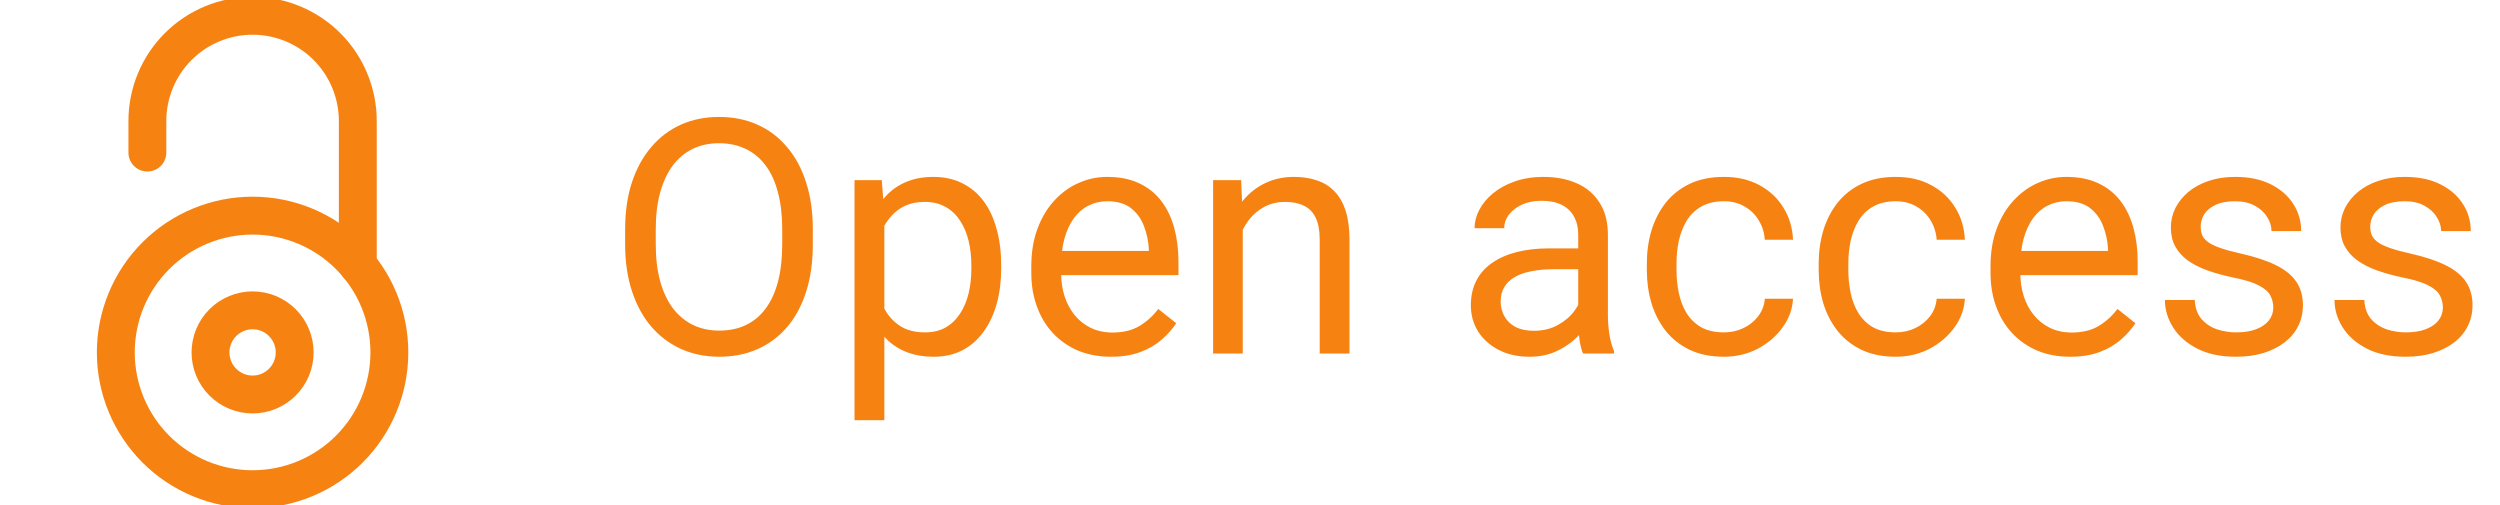 <svg width="99" height="20" viewBox="0 0 99 20" fill="none" xmlns="http://www.w3.org/2000/svg">
<g clip-path="url(#clip0_6643_86911)">
<path d="M4.586 13.956C4.586 15.392 5.157 16.77 6.172 17.786C7.188 18.802 8.566 19.372 10.003 19.372C11.439 19.372 12.817 18.802 13.833 17.786C14.849 16.77 15.419 15.392 15.419 13.956C15.419 12.519 14.849 11.141 13.833 10.126C12.817 9.11 11.439 8.539 10.003 8.539C8.566 8.539 7.188 9.11 6.172 10.126C5.157 11.141 4.586 12.519 4.586 13.956Z" stroke="#F68212" stroke-width="1.5" stroke-linecap="round" stroke-linejoin="round"/>
<path d="M8.336 13.956C8.336 14.398 8.512 14.822 8.824 15.134C9.137 15.447 9.561 15.622 10.003 15.622C10.445 15.622 10.869 15.447 11.181 15.134C11.494 14.822 11.669 14.398 11.669 13.956C11.669 13.514 11.494 13.09 11.181 12.777C10.869 12.465 10.445 12.289 10.003 12.289C9.561 12.289 9.137 12.465 8.824 12.777C8.512 13.09 8.336 13.514 8.336 13.956Z" stroke="#F68212" stroke-width="1.5" stroke-linecap="round" stroke-linejoin="round"/>
<path d="M14.169 10.5V4.792C14.169 3.687 13.73 2.627 12.949 1.845C12.168 1.064 11.108 0.625 10.003 0.625C8.898 0.625 7.838 1.064 7.056 1.845C6.275 2.627 5.836 3.687 5.836 4.792V6.042" stroke="#F68212" stroke-width="1.5" stroke-linecap="round" stroke-linejoin="round"/>
</g>
<path d="M32.188 9.087V9.671C32.188 10.365 32.102 10.987 31.928 11.537C31.755 12.087 31.505 12.555 31.179 12.94C30.853 13.325 30.462 13.619 30.005 13.822C29.552 14.025 29.044 14.127 28.481 14.127C27.936 14.127 27.434 14.025 26.977 13.822C26.524 13.619 26.131 13.325 25.796 12.94C25.466 12.555 25.21 12.087 25.028 11.537C24.846 10.987 24.755 10.365 24.755 9.671V9.087C24.755 8.393 24.844 7.773 25.022 7.227C25.204 6.677 25.46 6.209 25.79 5.824C26.12 5.435 26.512 5.139 26.964 4.936C27.421 4.732 27.923 4.631 28.469 4.631C29.032 4.631 29.539 4.732 29.992 4.936C30.449 5.139 30.841 5.435 31.166 5.824C31.497 6.209 31.748 6.677 31.922 7.227C32.1 7.773 32.188 8.393 32.188 9.087ZM30.976 9.671V9.074C30.976 8.524 30.919 8.037 30.805 7.614C30.695 7.191 30.532 6.836 30.316 6.548C30.1 6.26 29.836 6.042 29.523 5.894C29.213 5.746 28.862 5.672 28.469 5.672C28.088 5.672 27.743 5.746 27.434 5.894C27.129 6.042 26.867 6.26 26.647 6.548C26.431 6.836 26.264 7.191 26.145 7.614C26.027 8.037 25.968 8.524 25.968 9.074V9.671C25.968 10.225 26.027 10.716 26.145 11.144C26.264 11.567 26.433 11.924 26.653 12.216C26.878 12.504 27.142 12.722 27.447 12.87C27.756 13.018 28.101 13.092 28.481 13.092C28.879 13.092 29.233 13.018 29.541 12.87C29.85 12.722 30.111 12.504 30.322 12.216C30.538 11.924 30.701 11.567 30.811 11.144C30.921 10.716 30.976 10.225 30.976 9.671ZM35.02 8.452V16.641H33.839V7.132H34.918L35.02 8.452ZM39.647 10.509V10.642C39.647 11.141 39.588 11.605 39.469 12.032C39.351 12.455 39.177 12.824 38.949 13.137C38.724 13.45 38.447 13.693 38.117 13.867C37.787 14.04 37.408 14.127 36.981 14.127C36.545 14.127 36.16 14.055 35.826 13.911C35.491 13.767 35.208 13.558 34.975 13.283C34.742 13.008 34.556 12.678 34.416 12.293C34.281 11.907 34.188 11.474 34.137 10.991V10.28C34.188 9.772 34.283 9.318 34.423 8.916C34.562 8.514 34.747 8.171 34.975 7.887C35.208 7.599 35.489 7.382 35.819 7.233C36.149 7.081 36.53 7.005 36.962 7.005C37.394 7.005 37.776 7.09 38.111 7.259C38.445 7.424 38.727 7.661 38.955 7.97C39.184 8.279 39.355 8.649 39.469 9.081C39.588 9.508 39.647 9.984 39.647 10.509ZM38.466 10.642V10.509C38.466 10.166 38.43 9.844 38.358 9.544C38.286 9.239 38.174 8.973 38.022 8.744C37.874 8.511 37.683 8.329 37.451 8.198C37.218 8.063 36.941 7.995 36.619 7.995C36.323 7.995 36.065 8.046 35.845 8.147C35.629 8.249 35.445 8.387 35.292 8.56C35.14 8.729 35.015 8.924 34.918 9.144C34.825 9.36 34.755 9.584 34.709 9.817V11.461C34.793 11.757 34.912 12.037 35.064 12.299C35.216 12.557 35.419 12.766 35.673 12.927C35.927 13.084 36.247 13.162 36.632 13.162C36.949 13.162 37.222 13.097 37.451 12.965C37.683 12.83 37.874 12.646 38.022 12.413C38.174 12.18 38.286 11.914 38.358 11.613C38.43 11.309 38.466 10.985 38.466 10.642ZM43.995 14.127C43.517 14.127 43.083 14.046 42.694 13.886C42.309 13.721 41.977 13.49 41.697 13.194C41.422 12.898 41.211 12.546 41.062 12.14C40.914 11.734 40.84 11.29 40.84 10.807V10.54C40.84 9.982 40.923 9.485 41.088 9.049C41.253 8.609 41.477 8.236 41.761 7.932C42.044 7.627 42.366 7.396 42.726 7.24C43.085 7.083 43.458 7.005 43.843 7.005C44.334 7.005 44.757 7.09 45.112 7.259C45.472 7.428 45.766 7.665 45.995 7.97C46.223 8.27 46.392 8.626 46.502 9.036C46.612 9.442 46.667 9.887 46.667 10.369V10.896H41.539V9.938H45.493V9.849C45.476 9.544 45.413 9.248 45.303 8.96C45.197 8.672 45.028 8.435 44.795 8.249C44.562 8.063 44.245 7.97 43.843 7.97C43.576 7.97 43.331 8.027 43.106 8.141C42.882 8.251 42.69 8.416 42.529 8.636C42.368 8.856 42.243 9.125 42.154 9.442C42.065 9.76 42.021 10.126 42.021 10.54V10.807C42.021 11.133 42.065 11.44 42.154 11.727C42.247 12.011 42.381 12.261 42.554 12.477C42.732 12.692 42.946 12.862 43.195 12.984C43.449 13.107 43.737 13.168 44.059 13.168C44.473 13.168 44.825 13.084 45.112 12.915C45.4 12.745 45.652 12.519 45.868 12.235L46.579 12.8C46.431 13.025 46.242 13.238 46.014 13.441C45.785 13.645 45.504 13.81 45.169 13.937C44.839 14.063 44.448 14.127 43.995 14.127ZM49.213 8.598V14H48.039V7.132H49.149L49.213 8.598ZM48.934 10.306L48.445 10.287C48.449 9.817 48.519 9.383 48.654 8.985C48.79 8.583 48.98 8.234 49.226 7.938C49.471 7.642 49.763 7.413 50.102 7.252C50.444 7.087 50.823 7.005 51.238 7.005C51.576 7.005 51.881 7.051 52.152 7.145C52.423 7.233 52.653 7.377 52.844 7.576C53.038 7.775 53.187 8.033 53.288 8.351C53.39 8.664 53.44 9.047 53.44 9.5V14H52.26V9.487C52.26 9.127 52.207 8.839 52.101 8.624C51.995 8.403 51.841 8.245 51.638 8.147C51.435 8.046 51.185 7.995 50.889 7.995C50.597 7.995 50.33 8.056 50.089 8.179C49.852 8.302 49.647 8.471 49.473 8.687C49.304 8.903 49.171 9.15 49.073 9.43C48.98 9.705 48.934 9.997 48.934 10.306ZM62.498 12.826V9.29C62.498 9.019 62.444 8.784 62.334 8.585C62.228 8.382 62.067 8.226 61.851 8.116C61.635 8.006 61.369 7.951 61.051 7.951C60.755 7.951 60.495 8.001 60.27 8.103C60.05 8.205 59.877 8.338 59.75 8.503C59.627 8.668 59.566 8.846 59.566 9.036H58.392C58.392 8.791 58.455 8.547 58.582 8.306C58.709 8.065 58.891 7.847 59.128 7.652C59.369 7.453 59.657 7.297 59.991 7.183C60.33 7.064 60.706 7.005 61.121 7.005C61.62 7.005 62.06 7.09 62.441 7.259C62.827 7.428 63.127 7.684 63.343 8.027C63.563 8.365 63.673 8.791 63.673 9.303V12.502C63.673 12.73 63.692 12.974 63.73 13.232C63.772 13.49 63.834 13.712 63.914 13.898V14H62.689C62.63 13.865 62.583 13.685 62.549 13.46C62.516 13.232 62.498 13.02 62.498 12.826ZM62.702 9.836L62.714 10.661H61.527C61.193 10.661 60.895 10.689 60.632 10.744C60.37 10.794 60.15 10.873 59.972 10.979C59.794 11.084 59.659 11.218 59.566 11.378C59.473 11.535 59.426 11.719 59.426 11.931C59.426 12.146 59.475 12.343 59.572 12.521C59.67 12.699 59.816 12.841 60.01 12.946C60.209 13.048 60.453 13.099 60.74 13.099C61.1 13.099 61.417 13.023 61.692 12.87C61.967 12.718 62.185 12.532 62.346 12.312C62.511 12.091 62.6 11.878 62.613 11.67L63.114 12.235C63.085 12.413 63.004 12.61 62.873 12.826C62.742 13.041 62.566 13.249 62.346 13.448C62.13 13.642 61.872 13.805 61.572 13.937C61.276 14.063 60.941 14.127 60.569 14.127C60.103 14.127 59.695 14.036 59.344 13.854C58.997 13.672 58.726 13.429 58.531 13.124C58.341 12.815 58.246 12.47 58.246 12.089C58.246 11.721 58.318 11.398 58.461 11.118C58.605 10.835 58.813 10.6 59.084 10.414C59.354 10.223 59.68 10.079 60.061 9.982C60.442 9.885 60.867 9.836 61.337 9.836H62.702ZM68.269 13.162C68.548 13.162 68.806 13.105 69.043 12.991C69.28 12.877 69.475 12.72 69.627 12.521C69.779 12.318 69.866 12.087 69.887 11.829H71.004C70.983 12.235 70.846 12.614 70.592 12.965C70.342 13.312 70.014 13.594 69.608 13.81C69.202 14.021 68.755 14.127 68.269 14.127C67.752 14.127 67.302 14.036 66.916 13.854C66.536 13.672 66.218 13.422 65.964 13.105C65.715 12.788 65.526 12.424 65.399 12.013C65.277 11.598 65.215 11.161 65.215 10.699V10.433C65.215 9.971 65.277 9.535 65.399 9.125C65.526 8.71 65.715 8.344 65.964 8.027C66.218 7.709 66.536 7.46 66.916 7.278C67.302 7.096 67.752 7.005 68.269 7.005C68.806 7.005 69.276 7.115 69.678 7.335C70.08 7.551 70.395 7.847 70.624 8.224C70.856 8.596 70.983 9.019 71.004 9.493H69.887C69.866 9.21 69.786 8.954 69.646 8.725C69.511 8.497 69.324 8.315 69.087 8.179C68.855 8.04 68.582 7.97 68.269 7.97C67.909 7.97 67.606 8.042 67.361 8.186C67.12 8.325 66.927 8.516 66.783 8.757C66.644 8.994 66.542 9.258 66.478 9.55C66.419 9.838 66.39 10.132 66.39 10.433V10.699C66.39 11 66.419 11.296 66.478 11.588C66.538 11.88 66.637 12.144 66.777 12.381C66.921 12.618 67.113 12.809 67.355 12.953C67.6 13.092 67.905 13.162 68.269 13.162ZM75.073 13.162C75.353 13.162 75.611 13.105 75.848 12.991C76.085 12.877 76.279 12.72 76.432 12.521C76.584 12.318 76.671 12.087 76.692 11.829H77.809C77.788 12.235 77.65 12.614 77.397 12.965C77.147 13.312 76.819 13.594 76.413 13.81C76.006 14.021 75.56 14.127 75.073 14.127C74.557 14.127 74.106 14.036 73.721 13.854C73.34 13.672 73.023 13.422 72.769 13.105C72.519 12.788 72.331 12.424 72.204 12.013C72.081 11.598 72.02 11.161 72.02 10.699V10.433C72.02 9.971 72.081 9.535 72.204 9.125C72.331 8.71 72.519 8.344 72.769 8.027C73.023 7.709 73.34 7.46 73.721 7.278C74.106 7.096 74.557 7.005 75.073 7.005C75.611 7.005 76.08 7.115 76.482 7.335C76.884 7.551 77.2 7.847 77.428 8.224C77.661 8.596 77.788 9.019 77.809 9.493H76.692C76.671 9.21 76.59 8.954 76.451 8.725C76.315 8.497 76.129 8.315 75.892 8.179C75.659 8.04 75.386 7.97 75.073 7.97C74.713 7.97 74.411 8.042 74.165 8.186C73.924 8.325 73.732 8.516 73.588 8.757C73.448 8.994 73.347 9.258 73.283 9.55C73.224 9.838 73.194 10.132 73.194 10.433V10.699C73.194 11 73.224 11.296 73.283 11.588C73.342 11.88 73.442 12.144 73.582 12.381C73.725 12.618 73.918 12.809 74.159 12.953C74.405 13.092 74.709 13.162 75.073 13.162ZM81.98 14.127C81.501 14.127 81.067 14.046 80.678 13.886C80.293 13.721 79.961 13.49 79.682 13.194C79.407 12.898 79.195 12.546 79.047 12.14C78.899 11.734 78.825 11.29 78.825 10.807V10.54C78.825 9.982 78.907 9.485 79.072 9.049C79.237 8.609 79.462 8.236 79.745 7.932C80.029 7.627 80.35 7.396 80.71 7.24C81.07 7.083 81.442 7.005 81.827 7.005C82.318 7.005 82.741 7.09 83.097 7.259C83.456 7.428 83.751 7.665 83.979 7.97C84.207 8.27 84.377 8.626 84.487 9.036C84.597 9.442 84.652 9.887 84.652 10.369V10.896H79.523V9.938H83.478V9.849C83.461 9.544 83.397 9.248 83.287 8.96C83.181 8.672 83.012 8.435 82.779 8.249C82.546 8.063 82.229 7.97 81.827 7.97C81.561 7.97 81.315 8.027 81.091 8.141C80.867 8.251 80.674 8.416 80.513 8.636C80.352 8.856 80.228 9.125 80.139 9.442C80.05 9.76 80.005 10.126 80.005 10.54V10.807C80.005 11.133 80.05 11.44 80.139 11.727C80.232 12.011 80.365 12.261 80.539 12.477C80.716 12.692 80.93 12.862 81.18 12.984C81.434 13.107 81.721 13.168 82.043 13.168C82.458 13.168 82.809 13.084 83.097 12.915C83.384 12.745 83.636 12.519 83.852 12.235L84.563 12.8C84.415 13.025 84.227 13.238 83.998 13.441C83.769 13.645 83.488 13.81 83.154 13.937C82.824 14.063 82.432 14.127 81.98 14.127ZM90.022 12.178C90.022 12.009 89.984 11.852 89.908 11.709C89.836 11.56 89.686 11.427 89.457 11.309C89.233 11.186 88.894 11.08 88.441 10.991C88.061 10.911 87.716 10.816 87.407 10.706C87.102 10.595 86.842 10.462 86.626 10.306C86.414 10.149 86.251 9.965 86.137 9.753C86.023 9.542 85.966 9.294 85.966 9.011C85.966 8.74 86.025 8.484 86.144 8.243C86.266 8.001 86.438 7.788 86.658 7.602C86.882 7.415 87.151 7.269 87.464 7.164C87.777 7.058 88.126 7.005 88.511 7.005C89.061 7.005 89.531 7.102 89.92 7.297C90.31 7.492 90.608 7.752 90.815 8.078C91.023 8.399 91.126 8.757 91.126 9.15H89.952C89.952 8.96 89.895 8.776 89.781 8.598C89.671 8.416 89.508 8.266 89.292 8.147C89.08 8.029 88.82 7.97 88.511 7.97C88.185 7.97 87.921 8.021 87.718 8.122C87.519 8.219 87.373 8.344 87.28 8.497C87.191 8.649 87.147 8.81 87.147 8.979C87.147 9.106 87.168 9.22 87.21 9.322C87.257 9.419 87.337 9.51 87.451 9.595C87.565 9.675 87.726 9.751 87.934 9.823C88.141 9.895 88.405 9.967 88.727 10.039C89.29 10.166 89.753 10.318 90.117 10.496C90.481 10.674 90.752 10.892 90.93 11.15C91.107 11.408 91.196 11.721 91.196 12.089C91.196 12.39 91.133 12.665 91.006 12.915C90.883 13.164 90.703 13.38 90.466 13.562C90.234 13.74 89.954 13.879 89.628 13.981C89.307 14.078 88.945 14.127 88.543 14.127C87.938 14.127 87.426 14.019 87.007 13.803C86.588 13.587 86.27 13.308 86.055 12.965C85.839 12.623 85.731 12.261 85.731 11.88H86.912C86.928 12.201 87.022 12.457 87.191 12.648C87.36 12.834 87.567 12.967 87.813 13.048C88.058 13.124 88.302 13.162 88.543 13.162C88.865 13.162 89.133 13.12 89.349 13.035C89.569 12.95 89.736 12.834 89.851 12.686C89.965 12.538 90.022 12.369 90.022 12.178ZM96.738 12.178C96.738 12.009 96.7 11.852 96.624 11.709C96.552 11.56 96.401 11.427 96.173 11.309C95.949 11.186 95.61 11.08 95.157 10.991C94.776 10.911 94.431 10.816 94.123 10.706C93.818 10.595 93.558 10.462 93.342 10.306C93.13 10.149 92.967 9.965 92.853 9.753C92.739 9.542 92.682 9.294 92.682 9.011C92.682 8.74 92.741 8.484 92.859 8.243C92.982 8.001 93.153 7.788 93.374 7.602C93.598 7.415 93.867 7.269 94.18 7.164C94.493 7.058 94.842 7.005 95.227 7.005C95.777 7.005 96.247 7.102 96.636 7.297C97.026 7.492 97.324 7.752 97.531 8.078C97.739 8.399 97.842 8.757 97.842 9.15H96.668C96.668 8.96 96.611 8.776 96.497 8.598C96.387 8.416 96.224 8.266 96.008 8.147C95.796 8.029 95.536 7.97 95.227 7.97C94.901 7.97 94.637 8.021 94.434 8.122C94.235 8.219 94.089 8.344 93.996 8.497C93.907 8.649 93.862 8.81 93.862 8.979C93.862 9.106 93.883 9.22 93.926 9.322C93.972 9.419 94.053 9.51 94.167 9.595C94.281 9.675 94.442 9.751 94.649 9.823C94.857 9.895 95.121 9.967 95.443 10.039C96.006 10.166 96.469 10.318 96.833 10.496C97.197 10.674 97.468 10.892 97.645 11.15C97.823 11.408 97.912 11.721 97.912 12.089C97.912 12.39 97.849 12.665 97.722 12.915C97.599 13.164 97.419 13.38 97.182 13.562C96.949 13.74 96.67 13.879 96.344 13.981C96.023 14.078 95.661 14.127 95.259 14.127C94.654 14.127 94.142 14.019 93.723 13.803C93.304 13.587 92.986 13.308 92.77 12.965C92.555 12.623 92.447 12.261 92.447 11.88H93.627C93.644 12.201 93.737 12.457 93.907 12.648C94.076 12.834 94.283 12.967 94.529 13.048C94.774 13.124 95.018 13.162 95.259 13.162C95.58 13.162 95.849 13.12 96.065 13.035C96.285 12.95 96.452 12.834 96.566 12.686C96.681 12.538 96.738 12.369 96.738 12.178Z" fill="#F68212"/>
<defs>
<clipPath id="clip0_6643_86911">
<rect width="20" height="20" fill="white"/>
</clipPath>
</defs>
</svg>

